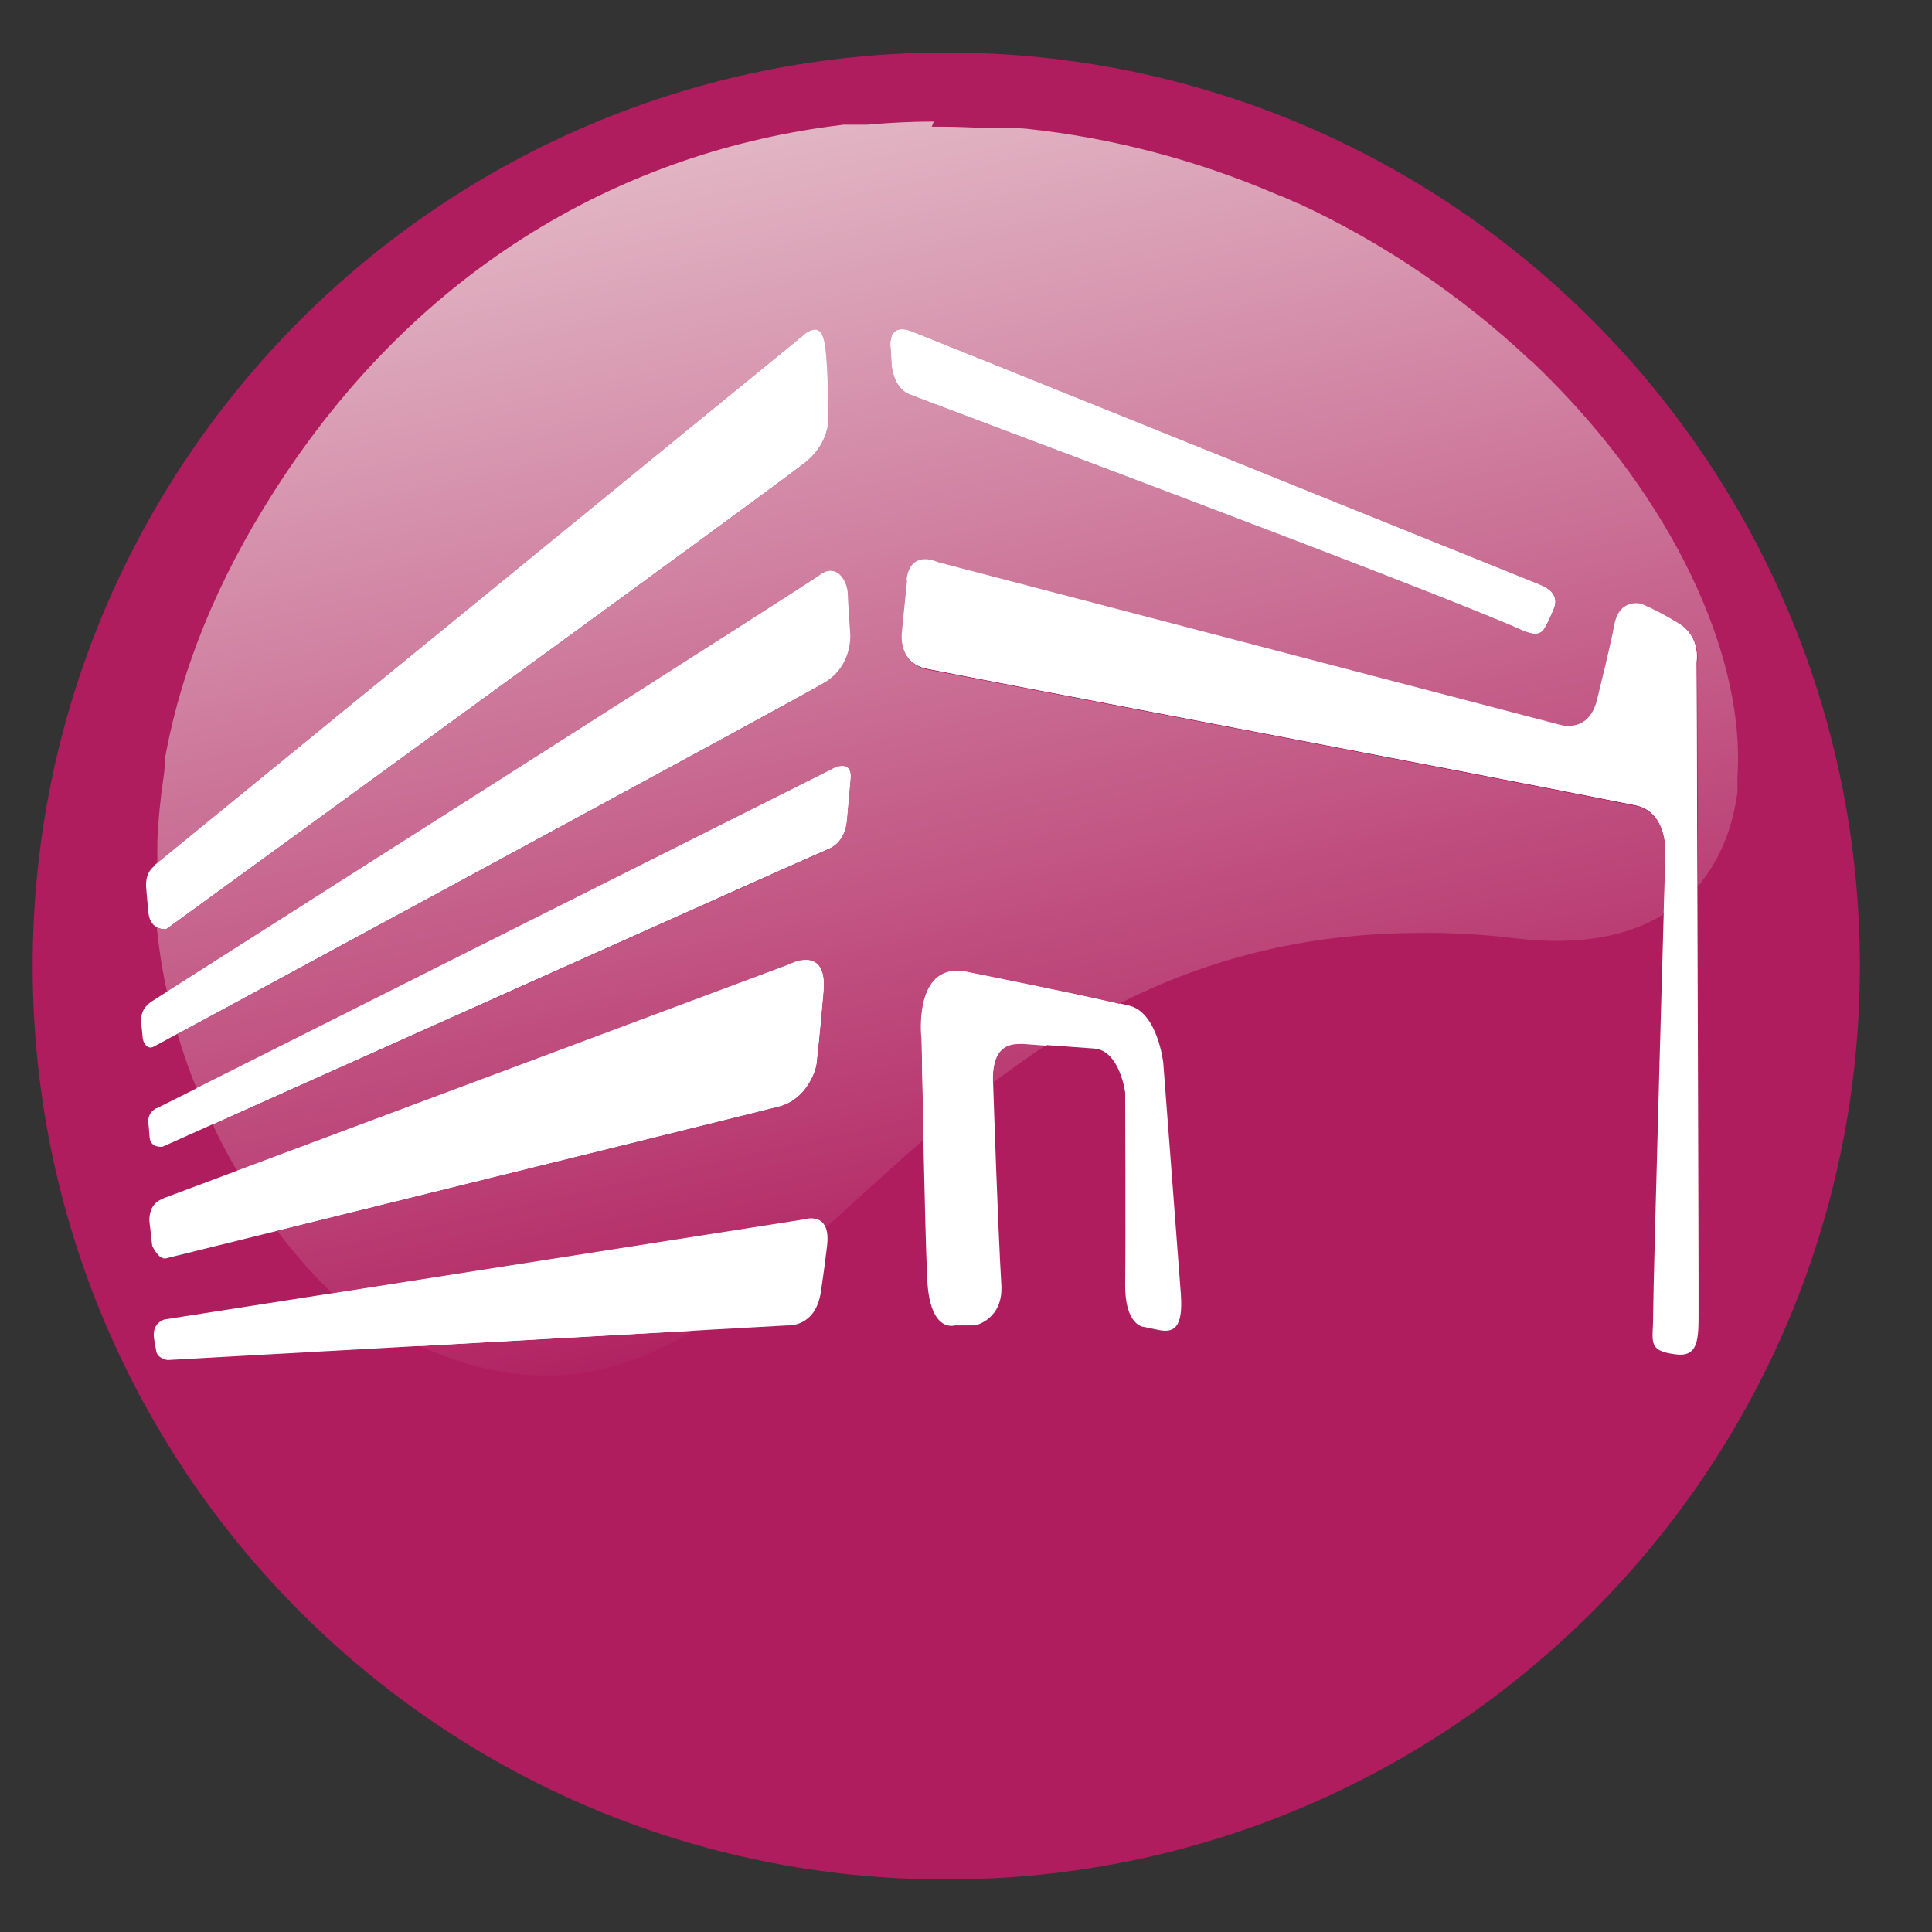 <svg xmlns="http://www.w3.org/2000/svg" xmlns:xlink="http://www.w3.org/1999/xlink" id="uuid-6bbcc17e-3c1f-4b68-b270-c81af2139052" data-name="Calque 1" viewBox="0 0 68.03 68.03"><rect x="0" y="0" width="68.03" height="68.03" fill="#333333" stroke="none"/><defs><clipPath id="uuid-ba9cea5a-be07-4731-be71-bc25fe9ca8c7"><path d="M14.79,47.4c1.57.7,3,1.02,4.33,1.04h.18c1.84-.02,3.5-.62,5.1-1.57l-9.6.54ZM34.97,38.12c.6-.45,1.22-.89,1.86-1.32-.27-.02-.54-.04-.79-.06-.05,0-.09,0-.14,0-.57,0-.97.31-.94,1.38M53.56,22.17c-3.59-1.59-21.11-8.1-21.58-8.31-.52-.23-.58-1-.58-1l-.03-.54s-.14-.72.39-.72c.1,0,.22.03.36.08.84.33,18.16,7.32,22.08,8.9.5.2.67.48.5.88-.07.17-.16.37-.25.54-.08.16-.16.31-.39.31-.12,0-.28-.04-.5-.14M32.88,4.28c-.78,0-1.56.04-2.33.11h0s-.06,0-.09,0c0,0,0,0-.01,0-.03,0-.06,0-.08,0,0,0-.01,0-.02,0-.02,0-.05,0-.07,0-.01,0-.02,0-.03,0-.02,0-.04,0-.06,0-.01,0-.03,0-.04,0-.02,0-.03,0-.05,0-.02,0-.04,0-.05,0-.01,0-.03,0-.04,0-.02,0-.04,0-.06,0-.01,0-.02,0-.03,0-.02,0-.05,0-.07,0,0,0-.02,0-.03,0-.03,0-.05,0-.08,0,0,0-.01,0-.02,0-.03,0-.06,0-.09.01,0,0,0,0,0,0-7.54.91-14.87,4.9-19.97,12.89-2.07,3.23-3.25,6.3-3.8,9.14t0,0s-.01.06-.02.1c0,0,0,0,0,.01,0,.03-.01.06-.02.08,0,0,0,.01,0,.02,0,.02,0,.05-.01.07,0,.01,0,.02,0,.03,0,.02,0,.04-.01.06,0,.01,0,.03,0,.04,0,.02,0,.04,0,.06,0,.02,0,.04,0,.06,0,.01,0,.03,0,.04,0,.02,0,.04-.01.07,0,0,0,.02,0,.03,0,.03,0,.05-.01.08,0,0,0,0,0,.01,0,.03,0,.06-.01.09,0,0,0,0,0,0-.12.81-.2,1.6-.23,2.37h0s0,.06,0,.08c0,0,0,.01,0,.02,0,.02,0,.04,0,.07v.03s0,.04,0,.05c0,.01,0,.03,0,.04s0,.03,0,.04v.08s0,.04,0,.07h0c0,.1,0,.18,0,.26,0,0,0,0,0,0L28.29,11.81c.17-.12.3-.18.4-.18.29,0,.37.44.41,1.17.06.99.06,1.91.06,1.91,0,0,.06.84-.75,1.53-.81.68-22.56,16.48-22.56,16.48,0,0-.01,0-.04,0-.06,0-.18,0-.29-.07.08.79.2,1.55.36,2.27,4.38-2.79,22.39-14.24,22.96-14.65.15-.11.28-.15.39-.15.39,0,.59.51.6.77.01.33.09,1.49.09,1.49,0,0,.07,1.07-.89,1.66-.83.5-18.02,9.8-22.78,12.37.2.67.42,1.31.67,1.91,4.61-2.32,18.99-9.54,22.37-11.23.15-.07.27-.11.37-.11.21,0,.31.16.29.42-.05.53-.1,1.21-.13,1.46-.03.42-.21.86-.67,1.05-.38.16-16.26,7.27-21.66,9.69.27.58.56,1.12.86,1.63,5.92-2.22,19.48-7.28,19.48-7.28,0,0,.27-.14.55-.14.34,0,.7.2.62,1.1-.14,1.65-.2,2.11-.24,2.5-.04.38-.42,1.31-1.31,1.55-.63.16-11.47,2.84-17.69,4.38.73.97,1.42,1.71,1.96,2.21l16.65-2.61s.09-.03.22-.03c.16,0,.38.05.49.31.31-.27.61-.55.92-.83.63-.57,1.28-1.16,1.94-1.75.05-.04.09-.08.14-.12,0,0,0,0,.01-.01.08-.07.17-.15.25-.22.06-.05.12-.1.18-.15-.04-1.92-.07-3.61-.07-3.61,0,0-.26-2.34,1.26-2.34.11,0,.23.01.35.04,1.24.25,3.74.75,5.33,1.12,2.96-1.5,6.42-2.5,10.66-2.5.21,0,.42,0,.64,0,.88.02,1.8.08,2.75.2,2.18.25,3.89-.08,5.15-.86.03-1.24.06-2.04.06-2.04,0,0,.13-1.53-1.06-1.77-4.84-.98-24.05-4.62-24.96-4.81-1.03-.23-.86-1.3-.86-1.3,0,0,.06-.67.18-1.79.06-.61.38-.75.66-.75.23,0,.43.1.43.1l21.92,5.73s.13.04.3.04c.32,0,.82-.14,1.01-.94.17-.71.45-1.81.61-2.65.12-.63.52-.73.76-.73.11,0,.18.02.18.02,0,0,.54.21,1.32.69.78.48.62,1.36.62,1.36,0,0,.01,3.54.03,7.85.03-.03.06-.07.09-.1,0,0,0,0,0,0,.01-.02.03-.03.04-.05,0,0,0,0,0-.01.01-.01.02-.03.03-.04,0,0,0-.01.01-.02,0-.01.02-.02.03-.03,0,0,.01-.02.02-.03,0,0,.01-.02.02-.03,0-.01.02-.03.03-.04,0,0,0,0,.01-.01.59-.82.96-1.82,1.11-2.96h0s0-.06,0-.08c0,0,0-.02,0-.03,0-.02,0-.04,0-.05,0-.01,0-.02,0-.04,0-.01,0-.03,0-.04,0-.02,0-.03,0-.05,0,0,0-.02,0-.03,0-.02,0-.04,0-.05,0,0,0-.02,0-.02,0-.02,0-.04,0-.06,0,0,0,0,0-.01,0-.02,0-.05,0-.07h0c.01-.16.02-.32.02-.49v-.34c-.07-4.07-2.55-9.33-7.28-13.81,0,0-.01,0-.02-.01-.01-.01-.02-.02-.04-.03-.01-.01-.02-.02-.03-.03,0,0-.01,0-.02-.02-1.13-1.06-2.39-2.07-3.77-3.01-1.37-.93-2.83-1.76-4.35-2.46,0,0,0,0-.02,0-.04-.02-.07-.03-.11-.05-.01,0-.02-.01-.04-.02-.03-.01-.06-.03-.09-.04-.02,0-.04-.02-.06-.03-.02-.01-.05-.02-.07-.03-.02,0-.05-.02-.07-.03-.02,0-.04-.02-.06-.02-.04-.02-.07-.03-.11-.05,0,0-.01,0-.02,0-.04-.02-.08-.03-.12-.05,0,0,0,0,0,0-2.78-1.19-5.76-1.98-8.8-2.3h0s-.08,0-.12-.01c0,0-.01,0-.02,0-.04,0-.07,0-.11-.01-.01,0-.02,0-.03,0-.03,0-.06,0-.1,0-.02,0-.03,0-.05,0-.03,0-.06,0-.09,0-.02,0-.04,0-.06,0-.03,0-.05,0-.07,0-.02,0-.05,0-.07,0-.02,0-.04,0-.06,0-.03,0-.05,0-.08,0-.02,0-.03,0-.05,0-.03,0-.06,0-.09,0-.01,0-.02,0-.04,0-.04,0-.07,0-.11,0,0,0-.02,0-.02,0-.04,0-.08,0-.12,0,0,0-.01,0-.02,0-.04,0-.09,0-.13,0h0c-.52-.03-1.04-.05-1.56-.05h-.31Z" style="fill: none;"></path></clipPath><linearGradient id="uuid-00ad9003-fe57-4b12-ae02-627af2683e5a" data-name="D&#xE9;grad&#xE9; sans nom" x1="100.76" y1="919.1" x2="101.95" y2="919.1" gradientTransform="translate(-35494.68 -3894.43) rotate(90) scale(38.66 -38.66)" gradientUnits="userSpaceOnUse"><stop offset="0" stop-color="#e5c0cb"></stop><stop offset="1" stop-color="#af1d5e"></stop></linearGradient><clipPath id="uuid-dadb5f24-c9e8-4798-bc80-91ea49388c0c"><path d="M28.85,20.26c-.57.41-18.58,11.86-22.96,14.65.11.51.24,1,.38,1.48,4.76-2.57,21.95-11.87,22.78-12.37.96-.58.89-1.66.89-1.66,0,0-.08-1.16-.09-1.49-.01-.26-.21-.77-.6-.77-.12,0-.25.04-.39.15" style="fill: none;"></path></clipPath><linearGradient id="uuid-304b42f5-53b2-4336-bcec-126b1b93e536" data-name="D&#xE9;grad&#xE9; sans nom 2" x1="100.76" y1="918.7" x2="101.95" y2="918.7" gradientTransform="translate(-35494.63 -3891.19) rotate(90) scale(38.66 -38.66)" gradientUnits="userSpaceOnUse"><stop offset="0" stop-color="#fff"></stop><stop offset="1" stop-color="#fff"></stop></linearGradient><clipPath id="uuid-3641167d-c141-47cd-b5f3-b8e62f1f85ec"><path d="M29.3,27.08c-3.38,1.69-17.75,8.91-22.37,11.23.18.44.37.87.56,1.28,5.4-2.42,21.28-9.54,21.66-9.69.47-.19.64-.63.67-1.05.02-.24.08-.93.13-1.46.02-.26-.08-.42-.29-.42-.1,0-.22.03-.37.11" style="fill: none;"></path></clipPath><linearGradient id="uuid-956517d8-cbfe-48ed-a8ab-8badb4e135bf" data-name="D&#xE9;grad&#xE9; sans nom 3" x1="100.76" y1="918.69" x2="101.95" y2="918.69" gradientTransform="translate(-35493.58 -3891.21) rotate(90) scale(38.66 -38.66)" gradientUnits="userSpaceOnUse"><stop offset="0" stop-color="#fff"></stop><stop offset="1" stop-color="#fff"></stop></linearGradient><clipPath id="uuid-b1291f86-c323-4751-8b0c-e06dd0ad9486"><path d="M27.83,33.94s-13.55,5.06-19.48,7.28c.46.79.94,1.5,1.4,2.11,6.23-1.54,17.06-4.21,17.69-4.38.89-.23,1.28-1.16,1.31-1.55.03-.39.1-.85.24-2.5.08-.9-.28-1.1-.62-1.1-.28,0-.55.14-.55.14" style="fill: none;"></path></clipPath><linearGradient id="uuid-c83ac85a-d7ad-41d9-b39f-34e9cad8774b" data-name="D&#xE9;grad&#xE9; sans nom 4" x1="100.76" y1="918.67" x2="101.95" y2="918.67" gradientTransform="translate(-35492.48 -3891.18) rotate(90) scale(38.66 -38.66)" gradientUnits="userSpaceOnUse"><stop offset="0" stop-color="#fff"></stop><stop offset="1" stop-color="#fff"></stop></linearGradient><clipPath id="uuid-84d572d0-f4ab-41b6-9839-318ff46d6a2d"><path d="M28.36,42.93l-16.65,2.61c.29.27.53.46.71.57.02.02.05.03.07.05,0,0,0,0,0,0,.79.5,1.55.91,2.28,1.24l9.6-.54c1.58-.94,3.1-2.23,4.68-3.65-.11-.26-.32-.31-.49-.31-.12,0-.22.03-.22.03" style="fill: none;"></path></clipPath><linearGradient id="uuid-67efc7c5-f442-4945-ba82-2b122f43d73b" data-name="D&#xE9;grad&#xE9; sans nom 5" x1="100.76" y1="918.68" x2="101.95" y2="918.68" gradientTransform="translate(-35491.09 -3891.35) rotate(90) scale(38.66 -38.66)" gradientUnits="userSpaceOnUse"><stop offset="0" stop-color="#fff"></stop><stop offset="1" stop-color="#fff"></stop></linearGradient><clipPath id="uuid-865ff18e-c03b-4636-809d-fcd6a1d1093e"><path d="M31.94,20.45c-.12,1.12-.18,1.79-.18,1.79,0,0-.17,1.08.86,1.3.9.2,20.11,3.83,24.96,4.81,1.19.24,1.06,1.77,1.06,1.77,0,0-.02.8-.06,2.04.36-.22.68-.48.96-.77,0,0,0,0,0,0,.01-.01.03-.03.04-.04,0,0,0,0,.01-.01.01-.01.03-.03.04-.04,0,0,.01-.02.02-.02,0,0,.01-.01.02-.02.03-.03.06-.07.09-.1-.01-4.3-.03-7.85-.03-7.85,0,0,.16-.88-.62-1.36-.78-.48-1.32-.69-1.32-.69,0,0-.07-.02-.18-.02-.24,0-.63.1-.76.73-.16.84-.44,1.94-.61,2.65-.19.8-.68.94-1.01.94-.18,0-.3-.04-.3-.04l-21.92-5.73s-.2-.1-.43-.1c-.28,0-.6.14-.66.75" style="fill: none;"></path></clipPath><linearGradient id="uuid-5a69b881-2187-45b0-a22b-76fd0934c4ab" data-name="D&#xE9;grad&#xE9; sans nom 6" x1="100.76" y1="919.42" x2="101.95" y2="919.42" gradientTransform="translate(-35494.51 -3896.96) rotate(90) scale(38.66 -38.66)" gradientUnits="userSpaceOnUse"><stop offset="0" stop-color="#fff"></stop><stop offset="1" stop-color="#fff"></stop></linearGradient><clipPath id="uuid-bd067a84-a6c9-4b2e-ab0e-39e428443cf6"><path d="M31.37,12.32l.03.54s.06.77.58,1c.47.21,17.98,6.72,21.58,8.31.22.1.38.14.5.14.23,0,.31-.16.39-.31.09-.17.18-.37.25-.54.16-.39,0-.68-.5-.88-3.91-1.58-21.24-8.57-22.08-8.9-.15-.06-.27-.08-.36-.08-.52,0-.39.72-.39.72" style="fill: none;"></path></clipPath><linearGradient id="uuid-d81e4c5f-d1bf-4d4b-ab6a-4a9180ac1fbb" data-name="D&#xE9;grad&#xE9; sans nom 7" x1="100.76" y1="919.4" x2="101.95" y2="919.4" gradientTransform="translate(-35496.41 -3896.65) rotate(90) scale(38.66 -38.66)" gradientUnits="userSpaceOnUse"><stop offset="0" stop-color="#fff"></stop><stop offset="1" stop-color="#fff"></stop></linearGradient><clipPath id="uuid-50b7a6b7-3590-4712-92cc-040cd89ecd6e"><path d="M32.45,36.51s.03,1.69.07,3.61c.16-.13.31-.27.47-.4.04-.03.08-.07.11-.1,0,0,0,0,.01,0,.55-.46,1.11-.92,1.69-1.36,0,0,0,0,0,0,.05-.04.09-.07.14-.11,0,0,.01,0,.02-.01-.03-1.08.37-1.38.94-1.38.05,0,.09,0,.14,0,.25.02.52.04.79.06.81-.53,1.66-1.03,2.55-1.48-1.59-.37-4.1-.87-5.33-1.12-.13-.03-.24-.04-.35-.04-1.51,0-1.26,2.34-1.26,2.34" style="fill: none;"></path></clipPath><linearGradient id="uuid-6eaed1b2-7a67-41a7-b86b-13a65944753c" data-name="D&#xE9;grad&#xE9; sans nom 8" x1="100.76" y1="919.11" x2="101.95" y2="919.11" gradientTransform="translate(-35492.41 -3894.69) rotate(90) scale(38.66 -38.66)" gradientUnits="userSpaceOnUse"><stop offset="0" stop-color="#fff"></stop><stop offset="1" stop-color="#fff"></stop></linearGradient><clipPath id="uuid-2d41488e-f7c5-4694-8272-1e7d4e04ce09"><path d="M28.29,11.81L5.43,30.48s0,0,0,0v.02c0,.73.03,1.44.1,2.13.11.06.23.07.29.07.02,0,.04,0,.04,0,0,0,21.74-15.8,22.56-16.48.81-.69.75-1.53.75-1.53,0,0,0-.92-.06-1.91-.05-.73-.12-1.17-.41-1.17-.11,0-.24.06-.4.18" style="fill: none;"></path></clipPath><linearGradient id="uuid-ca41cb35-1369-440f-942f-dac9ed1fbf33" data-name="D&#xE9;grad&#xE9; sans nom 9" x1="100.76" y1="918.72" x2="101.95" y2="918.72" gradientTransform="translate(-35495.89 -3891.21) rotate(90) scale(38.66 -38.66)" gradientUnits="userSpaceOnUse"><stop offset="0" stop-color="#fff"></stop><stop offset="1" stop-color="#fff"></stop></linearGradient></defs><g><path d="M65.49,34.01c0,17.76-14.4,32.17-32.17,32.17S1.15,51.78,1.15,34.01,15.56,1.85,33.32,1.85s32.17,14.4,32.17,32.17" style="fill: #af1d5e;"></path><path d="M5.36,35.25c3.15-2,22.89-14.55,23.49-14.99.65-.47.98.29,1,.61.01.33.09,1.49.09,1.49,0,0,.07,1.07-.89,1.66-.89.54-20.71,11.25-23.63,12.83-.23.13-.39-.13-.4-.34-.01-.22-.05-.36-.05-.61,0-.25.12-.48.39-.65" style="fill: #fff;"></path><path d="M5.51,39.03c.35-.18,19.79-9.94,23.79-11.95.46-.23.69-.06.66.31-.05.53-.1,1.21-.13,1.45-.03.42-.21.86-.67,1.05-.46.19-23.44,10.49-23.44,10.49,0,0-.42.05-.45-.32-.03-.36-.04-.46-.04-.46,0,0-.1-.38.28-.58" style="fill: #fff;"></path><path d="M5.66,42.23c.65-.25,22.18-8.29,22.18-8.29,0,0,1.31-.68,1.17.97-.14,1.65-.21,2.11-.24,2.5-.04.38-.42,1.31-1.31,1.55-.82.21-18.76,4.64-21.62,5.35-.25.06-.48-.44-.48-.44l-.1-.88s-.04-.57.41-.75" style="fill: #fff;"></path><path d="M5.8,46.46l22.56-3.53s.92-.3.76.96c-.16,1.26-.03.28-.21,1.57-.18,1.29-1.17,1.21-1.17,1.21l-21.84,1.22s-.36-.05-.4-.32c-.02-.1-.04-.23-.07-.4-.11-.6.37-.71.37-.71" style="fill: #fff;"></path><path d="M33.03,19.79l21.91,5.73s1.01.34,1.31-.9c.17-.71.45-1.81.61-2.65.18-.92.94-.71.94-.71,0,0,.54.21,1.32.69.78.48.62,1.36.62,1.36,0,0,.08,21.99.07,22.91,0,.92,0,1.58-.81,1.47-1.03-.13-.78-.47-.79-1.37,0-1.13.43-16.2.43-16.2,0,0,.13-1.53-1.06-1.77-4.84-.98-24.05-4.62-24.96-4.81-1.04-.23-.86-1.3-.86-1.3,0,0,.06-.67.18-1.79.11-1.12,1.09-.66,1.09-.66" style="fill: #fff;"></path><path d="M53.56,22.17c-3.59-1.59-21.11-8.1-21.58-8.31-.52-.24-.58-1-.58-1l-.03-.54s-.19-1.02.75-.64c.84.33,18.16,7.32,22.08,8.9.5.2.67.48.5.88-.07.16-.16.37-.25.54-.12.24-.23.47-.89.18" style="fill: #fff;"></path><path d="M32.65,45.06c-.09-1.92-.21-8.55-.21-8.55,0,0-.3-2.69,1.61-2.31,1.34.27,4.17.84,5.71,1.21,1,.24,1.2,2,1.2,2,0,0,.53,6.93.62,8.15.09,1.22-.26,1.38-.79,1.27l-.53-.11s-.66-.05-.64-1.52c.02-1.46,0-6.73,0-6.73,0,0-.19-1.49-1.1-1.55-.52-.04-1.63-.12-2.48-.18-.64-.05-1.11.21-1.07,1.38.03.84.16,4.93.29,7.13.07,1.21-.92,1.42-.92,1.42h-.71s-.89.3-.98-1.62" style="fill: #fff;"></path><path d="M5.43,30.48L28.29,11.81c.63-.46.75,0,.81.99.06.99.06,1.91.06,1.91,0,0,.06.84-.75,1.53-.81.68-22.56,16.48-22.56,16.48,0,0-.54.06-.62-.55-.03-.27-.08-.88-.08-.88,0,0-.08-.52.28-.79" style="fill: #fff;"></path></g><g style="clip-path: url(#uuid-ba9cea5a-be07-4731-be71-bc25fe9ca8c7);"><rect x="1.47" y="-1" width="63.72" height="54.7" transform="translate(-4.71 7.43) rotate(-11.89)" style="fill: url(#uuid-00ad9003-fe57-4b12-ae02-627af2683e5a);"></rect></g><g style="clip-path: url(#uuid-dadb5f24-c9e8-4798-bc80-91ea49388c0c);"><rect x="4.47" y="17.8" width="26.96" height="20.91" transform="translate(-5.44 4.3) rotate(-11.89)" style="fill: url(#uuid-304b42f5-53b2-4336-bcec-126b1b93e536);"></rect></g><g style="clip-path: url(#uuid-3641167d-c141-47cd-b5f3-b8e62f1f85ec);"><rect x="5.88" y="24.73" width="25.15" height="17.09" transform="translate(-6.46 4.52) rotate(-11.89)" style="fill: url(#uuid-956517d8-cbfe-48ed-a8ab-8badb4e135bf);"></rect></g><g style="clip-path: url(#uuid-b1291f86-c323-4751-8b0c-e06dd0ad9486);"><rect x="7.6" y="31.77" width="22.24" height="13.59" transform="translate(-7.54 4.68) rotate(-11.89)" style="fill: url(#uuid-c83ac85a-d7ad-41d9-b39f-34e9cad8774b);"></rect></g><g style="clip-path: url(#uuid-84d572d0-f4ab-41b6-9839-318ff46d6a2d);"><rect x="11.44" y="41.16" width="17.91" height="7.98" transform="translate(-8.86 5.17) rotate(-11.89)" style="fill: url(#uuid-67efc7c5-f442-4945-ba82-2b122f43d73b);"></rect></g><g style="clip-path: url(#uuid-865ff18e-c03b-4636-809d-fcd6a1d1093e);"><rect x="30.61" y="16.91" width="30.27" height="18.03" transform="translate(-4.36 9.98) rotate(-11.89)" style="fill: url(#uuid-5a69b881-2187-45b0-a22b-76fd0934c4ab);"></rect></g><g style="clip-path: url(#uuid-bd067a84-a6c9-4b2e-ab0e-39e428443cf6);"><rect x="30.38" y="9.28" width="25.33" height="15.35" transform="translate(-2.57 9.23) rotate(-11.89)" style="fill: url(#uuid-d81e4c5f-d1bf-4d4b-ab6a-4a9180ac1fbb);"></rect></g><g style="clip-path: url(#uuid-50b7a6b7-3590-4712-92cc-040cd89ecd6e);"><rect x="31.65" y="33.49" width="8.27" height="7.31" transform="translate(-6.88 8.17) rotate(-11.89)" style="fill: url(#uuid-6eaed1b2-7a67-41a7-b86b-13a65944753c);"></rect></g><g style="clip-path: url(#uuid-2d41488e-f7c5-4694-8272-1e7d4e04ce09);"><rect x="3.51" y="9.4" width="27.64" height="25.53" transform="translate(-4.2 4.04) rotate(-11.89)" style="fill: url(#uuid-ca41cb35-1369-440f-942f-dac9ed1fbf33);"></rect></g></svg>